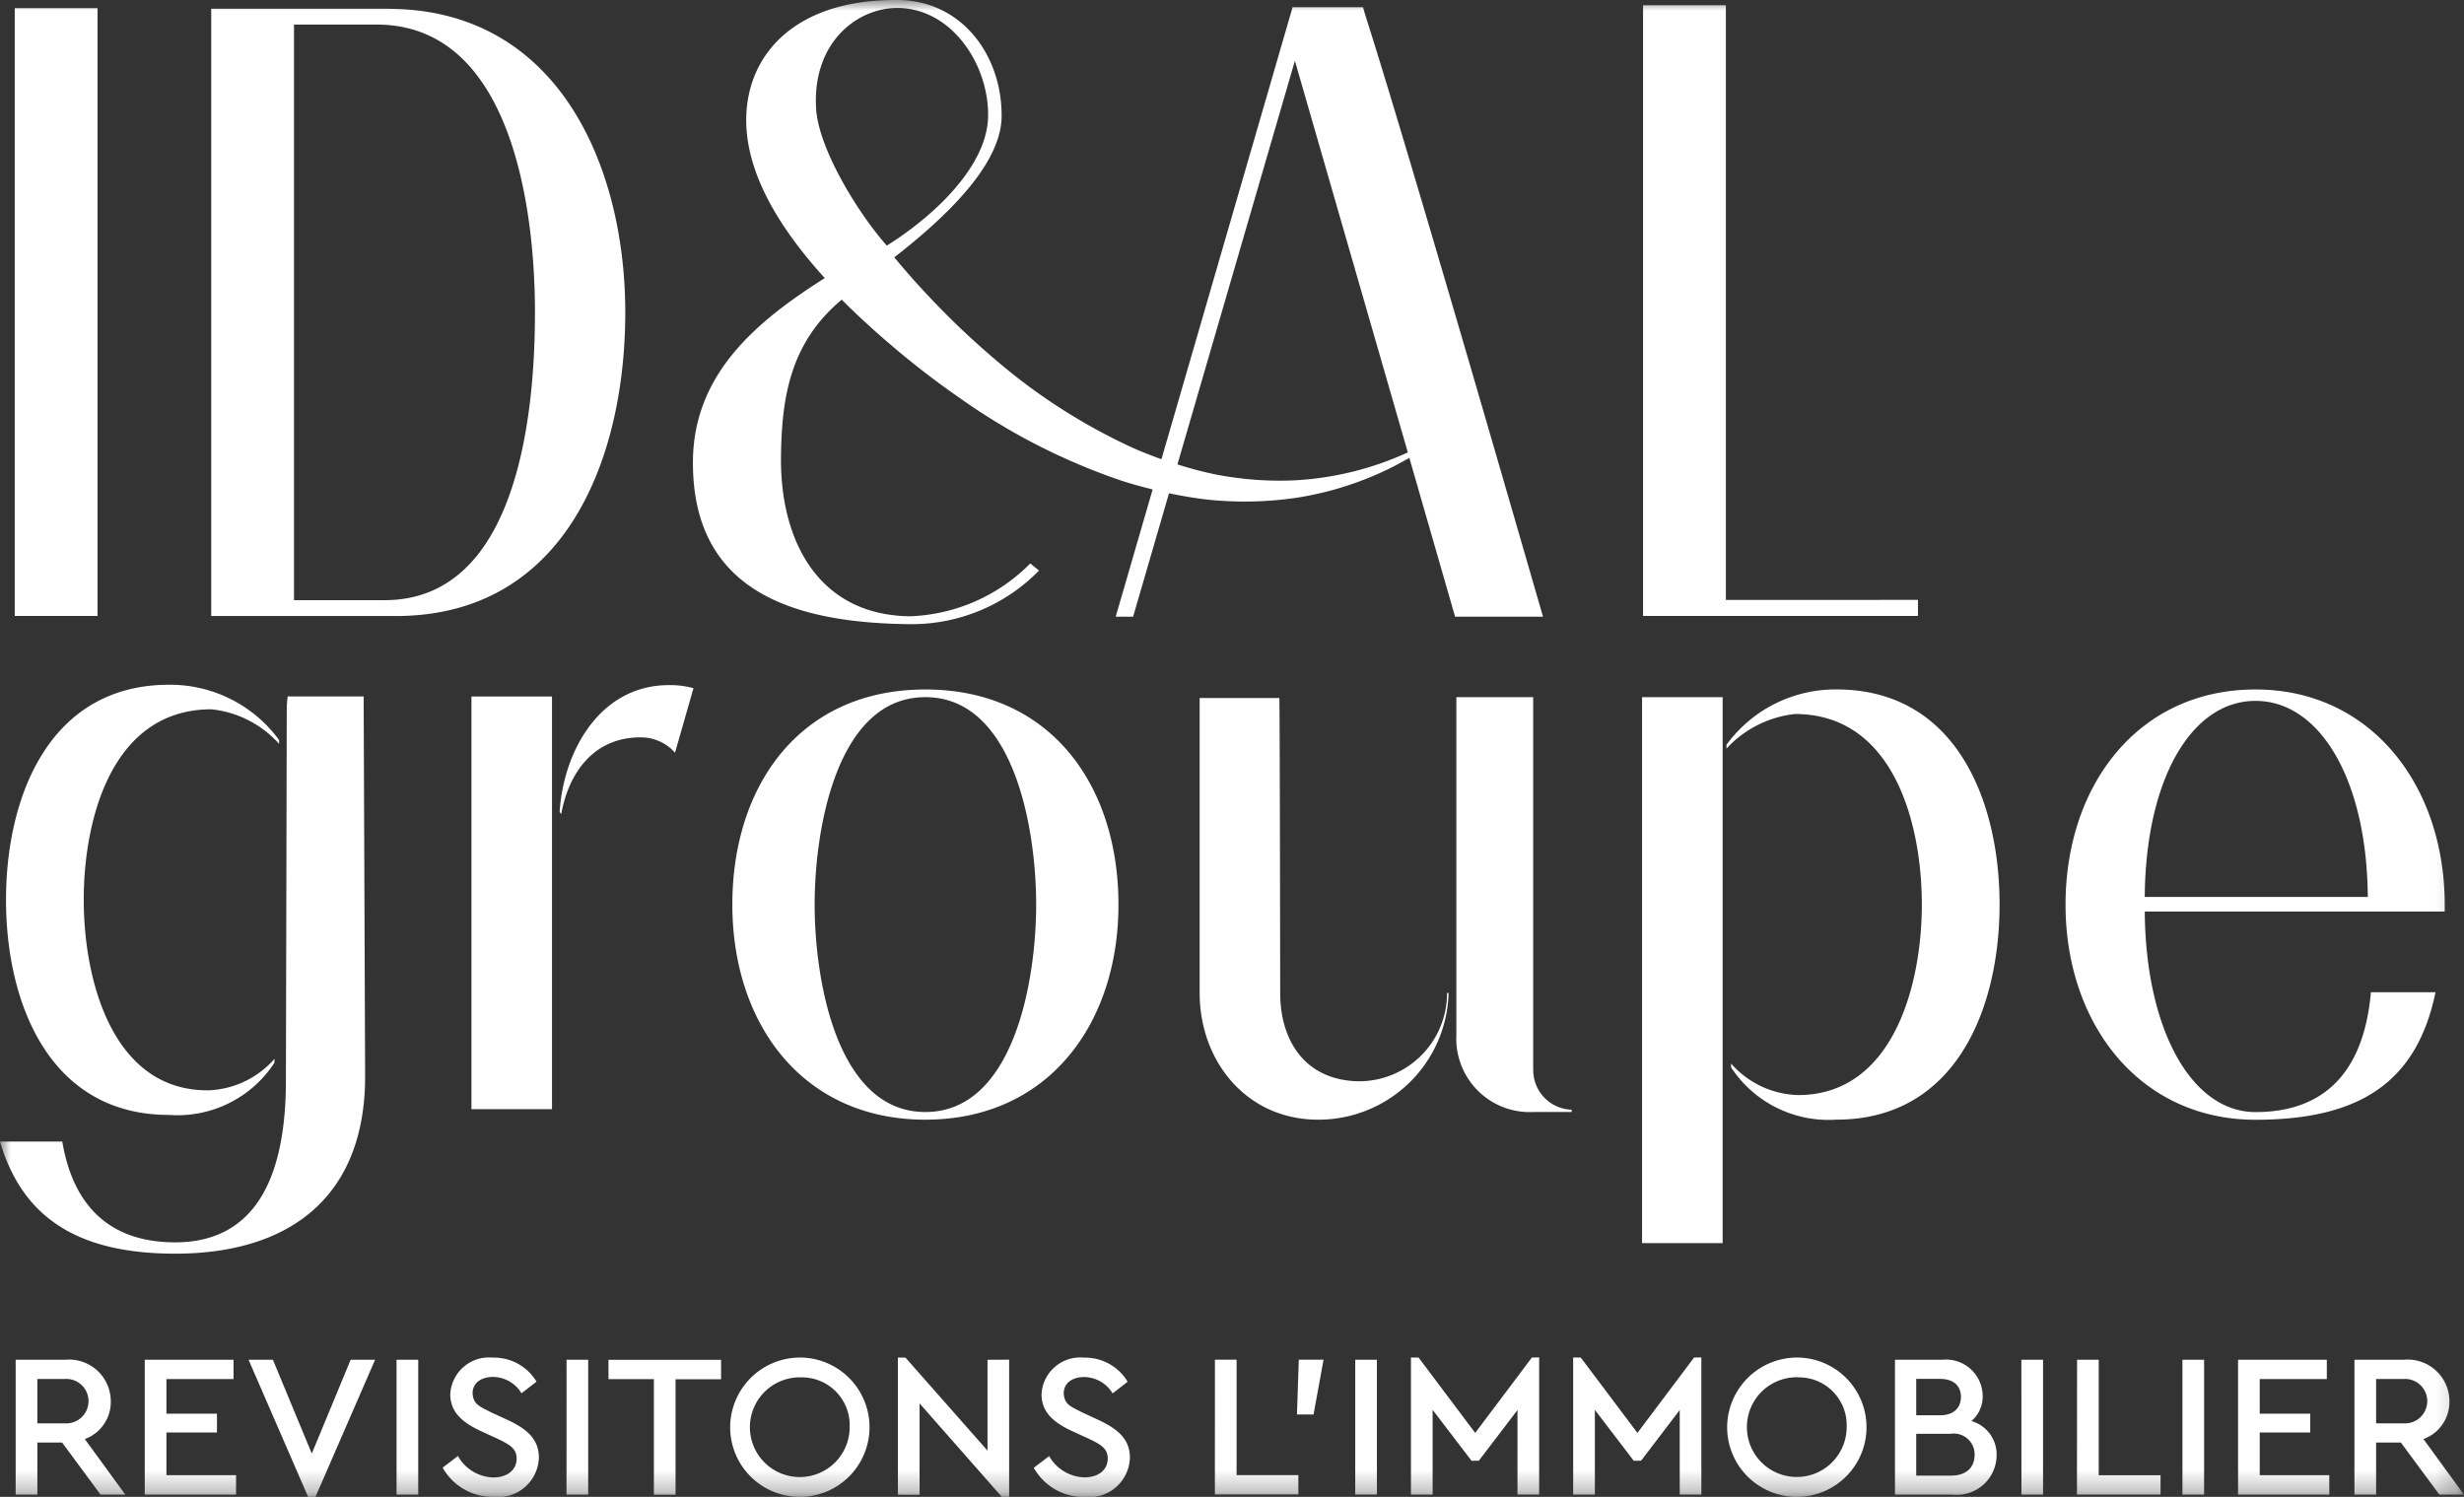 <svg id="Calque_1" data-name="Calque 1" xmlns="http://www.w3.org/2000/svg" xmlns:xlink="http://www.w3.org/1999/xlink" viewBox="0 0 114.815 69.757">
  <rect x="0" y="0" width="114.815" height="69.757" fill="#333333" stroke="none"/>
  <defs>
    <style>
      .cls-1 {
        fill: #fff;
        fill-rule: evenodd;
      }

      .cls-2 {
        mask: url(#mask);
      }
    </style>
    <mask id="mask" x="0" y="0" width="114.815" height="69.757" maskUnits="userSpaceOnUse">
      <g transform="translate(0 0)">
        <g id="b">
          <path id="a" class="cls-1" d="M0,69.756H114.814V0H0Z"/>
        </g>
      </g>
    </mask>
  </defs>
  <g>
    <path class="cls-1" d="M12.79,49.522v-.179a4.3,4.3,0,0,1-3.118,1.468c-4.445,0-5.77-5.155-5.77-8.879s1.29-8.878,5.95-8.878a4.916,4.916,0,0,1,3.153,1.611v-.179A6.29,6.29,0,0,0,7.88,31.91c-5.591,0-7.6,5.226-7.6,10.023s2.007,10.024,7.6,10.024a5.393,5.393,0,0,0,4.91-2.434" transform="translate(0 0)"/>
    <g class="cls-2">
      <path class="cls-1" d="M.687,28.705H4.545V.38H.687Zm17.233-.737H13.7V1.145h3.85c6.346,0,7.378,8.733,7.378,13.412,0,4.531-.738,13.411-7.008,13.411M18.067.408H9.842v28.3h8.594c8,0,10.7-7.48,10.7-14.148,0-6.78-3.1-14.149-11.066-14.149M80.42,27.956V.244H76.562V28.705H89.371v-.75Zm-37.3,4.532c-4.121,0-5.16,6.122-5.16,9.665s1.039,9.668,5.16,9.668,5.162-6.123,5.162-9.668-1.04-9.665-5.162-9.665m0,19.69c-5.733,0-8.995-4.475-8.995-10.025S37.276,32.13,43.117,32.13s9,4.475,9,10.023-3.262,10.025-9,10.025M110.332,41.8c-.036-5.442-2.221-9.138-5.232-9.138s-5.125,3.7-5.161,9.138Zm3.584.68H99.94c.036,5.442,2.15,9.344,5.161,9.344,2.868,0,5.017-1.5,5.376-5.585h3.011c-.86,4.152-3.477,5.943-8.387,5.943-5.412,0-8.853-4.475-8.853-10.024S99.617,32.13,105.1,32.13c5.376,0,8.816,4.475,8.816,10.024v.322ZM21.968,51.689h3.754V32.459H21.968Zm9.2-19.762c-3.19,0-4.91,3.043-5.09,5.908l.072.107c.359-1.97,1.541-3.58,3.692-3.58a2.116,2.116,0,0,1,1.612.716l.86-3.008a4.066,4.066,0,0,0-1.146-.143M63.38,50.388c-2.472,0-3.727-1.79-3.727-4.117,0,0-.016-13.538-.04-13.742H55.9V46.271c0,3.186,2.187,5.907,5.52,5.907A6.065,6.065,0,0,0,67.5,46.271h-.072a4.106,4.106,0,0,1-4.05,4.117m8.064-.573V32.488H67.862V48.24a3.42,3.42,0,0,0,3.583,3.58h1.792v-.107a1.844,1.844,0,0,1-1.792-1.9m18.107-7.662c0,3.724-1.326,8.88-5.77,8.88a4.3,4.3,0,0,1-3.118-1.469v.18a5.432,5.432,0,0,0,4.91,2.434c5.59,0,7.6-5.227,7.6-10.025s-2.007-10.023-7.6-10.023a6.29,6.29,0,0,0-5.125,2.578v.179a5.084,5.084,0,0,1,3.19-1.612c4.623,0,5.913,5.155,5.913,8.878M76.515,57.931H80.27V32.488H76.515Zm-16.13-35.55a15.522,15.522,0,0,1-3.883-.3c-.552-.121-1.1-.268-1.637-.44L60.338,2.833,65.6,21.083A14.516,14.516,0,0,1,60.385,22.381ZM38.028,5.057c-.181-3.1,1.93-4.7,3.815-4.687C44.355.4,46.066,3,46.043,5.393c-.024,2.473-2.789,4.853-4.721,6.052C39.969,9.918,38.138,6.925,38.028,5.057ZM71.9,28.74C64.1,1.735,63.732,1.2,63.516.337H60.222L60.212.4l-6.092,21c-.44-.16-.877-.329-1.306-.517a27.314,27.314,0,0,1-6.523-4.2A37.107,37.107,0,0,1,43.458,14q-.93-.971-1.786-2.008c2.125-1.658,4.975-4.2,5-6.553C46.7,2.6,44.84.03,41.846,0,37.08-.046,34.8,2.516,34.772,5.541c-.027,2.768,1.868,5.444,3.66,7.418-3.16,2-6.1,4.443-6.143,8.5-.06,6.2,4.84,7.576,10.123,7.628a8.3,8.3,0,0,0,6.005-2.5l-.41-.33a8.283,8.283,0,0,1-5.591,2.462c-4.286-.042-6.062-3.529-6.024-7.4.027-2.73.4-5.33,2.83-7.355q1.1,1.1,2.28,2.1a39.727,39.727,0,0,0,3.307,2.545,29.257,29.257,0,0,0,7.425,3.783c.486.158.979.294,1.475.418l-1.72,5.927H52.8l1.672-5.75c.61.128,1.223.233,1.841.3a16.521,16.521,0,0,0,4.158-.1,15.058,15.058,0,0,0,5.2-1.85l2.132,7.4h4.1ZM16.945,32.455h-3.54a4.73,4.73,0,0,0-.043.618l-.04,17.411c-.036,5.442-2.15,7.41-5.161,7.41-2.647,0-4.68-1.286-5.259-4.695H0c1.042,3.54,3.618,5.223,8.16,5.223,5.413,0,8.854-2.71,8.854-8.26ZM1.74,66.328H3.01a1.036,1.036,0,1,0,0-2.066H1.74Zm2.946,3.323L2.894,67.223H1.741v2.428H.73V63.367h2.3A1.943,1.943,0,0,1,5.162,65.29a1.835,1.835,0,0,1-1.211,1.771l1.888,2.59Zm2.059-6.284h4.137v.9H7.755V65.88H10.11v.876H7.755v1.99H11v.905H6.745Zm10.733,0L14.7,69.756h-.343l-2.774-6.39h1.134l1.812,4.371,1.81-4.37Zm1,6.284h1.01V63.367h-1.01Zm2.86-1.8a1.949,1.949,0,0,0,1.648,1c.649,0,1.087-.343,1.087-.876,0-.447-.267-.638-.924-.943l-.7-.323c-.915-.42-1.468-.905-1.468-1.743a1.808,1.808,0,0,1,1.982-1.7A2.31,2.31,0,0,1,25,64.385l-.7.543a1.571,1.571,0,0,0-1.326-.762c-.533,0-.953.267-.953.762.038.5.258.581.877.895l.706.324c1.02.466,1.506.962,1.506,1.79A1.9,1.9,0,0,1,23,69.756a2.673,2.673,0,0,1-2.374-1.362Zm5.06,1.8h1.01V63.367H26.4Zm4.071-5.381H28.353v-.9H33.6v.905H31.479v5.38h-1.01Zm6.863-.084A2.324,2.324,0,1,0,39.591,66.5a2.224,2.224,0,0,0-2.259-2.313m-.009-.924a3.247,3.247,0,1,1-3.3,3.247,3.259,3.259,0,0,1,3.3-3.247m9.7.1v6.389h-.343L42.85,65.4v4.256H41.84v-6.39h.352L46.015,67.6V63.367Zm1.859,4.484a1.951,1.951,0,0,0,1.649,1c.648,0,1.086-.343,1.086-.876,0-.447-.266-.638-.924-.943L50,66.71c-.915-.42-1.468-.9-1.468-1.743a1.808,1.808,0,0,1,1.983-1.7,2.31,2.31,0,0,1,2.03,1.123l-.7.543a1.57,1.57,0,0,0-1.325-.762c-.534,0-.953.267-.953.762.037.5.257.581.877.895l.7.324c1.02.466,1.506.962,1.506,1.79a1.9,1.9,0,0,1-2.107,1.819A2.67,2.67,0,0,1,48.17,68.4l.715-.543Zm7.73-4.484h1.01v5.38H60.5v.9h-3.89Zm3.908,0h1.154l-.467,2.552h-.773Zm2.63,6.284h1.01V63.367h-1.01Zm8.57-6.389v6.39h-1.01V65.709l-1.8,2.361h-.343L66.756,65.7v3.951h-1.01v-6.39H66.1l2.64,3.514,2.641-3.513Zm7.558,0v6.39H78.27V65.709l-1.8,2.361h-.344l-1.81-2.37v3.951H73.305v-6.39h.352L76.3,66.775l2.64-3.513Zm4.51.924A2.324,2.324,0,1,0,86.048,66.5a2.223,2.223,0,0,0-2.258-2.313m-.01-.924a3.247,3.247,0,1,1-3.3,3.247,3.26,3.26,0,0,1,3.3-3.247m7.13,3.552h-1.62v1.951h1.62c.7,0,1.1-.37,1.1-.97A.968.968,0,0,0,90.909,66.814Zm-1.62-2.562v1.7H90.4c.62,0,.973-.333.973-.857s-.353-.838-.973-.838H89.289ZM91,69.651H88.3V63.366h2.2a1.709,1.709,0,0,1,1.887,1.676,1.5,1.5,0,0,1-.524,1.181,1.616,1.616,0,0,1,1.173,1.6A1.853,1.853,0,0,1,91,69.651Zm3.193,0H95.2V63.367h-1.01Zm2.592-6.284h1.01v5.38h2.88v.9H96.78Zm4.91,6.284h1.01V63.367h-1.01Zm2.592-6.284h4.136v.9h-3.126V65.88h2.354v.876h-2.354v1.99h3.241v.905h-4.251Zm6.433,2.961h1.268a1.036,1.036,0,1,0,0-2.066h-1.268Zm2.946,3.323-1.792-2.428h-1.154v2.428h-1.01V63.367H112a1.943,1.943,0,0,1,2.136,1.923,1.836,1.836,0,0,1-1.211,1.771l1.888,2.59Z" transform="translate(0 0)"/>
    </g>
  </g>
</svg>
